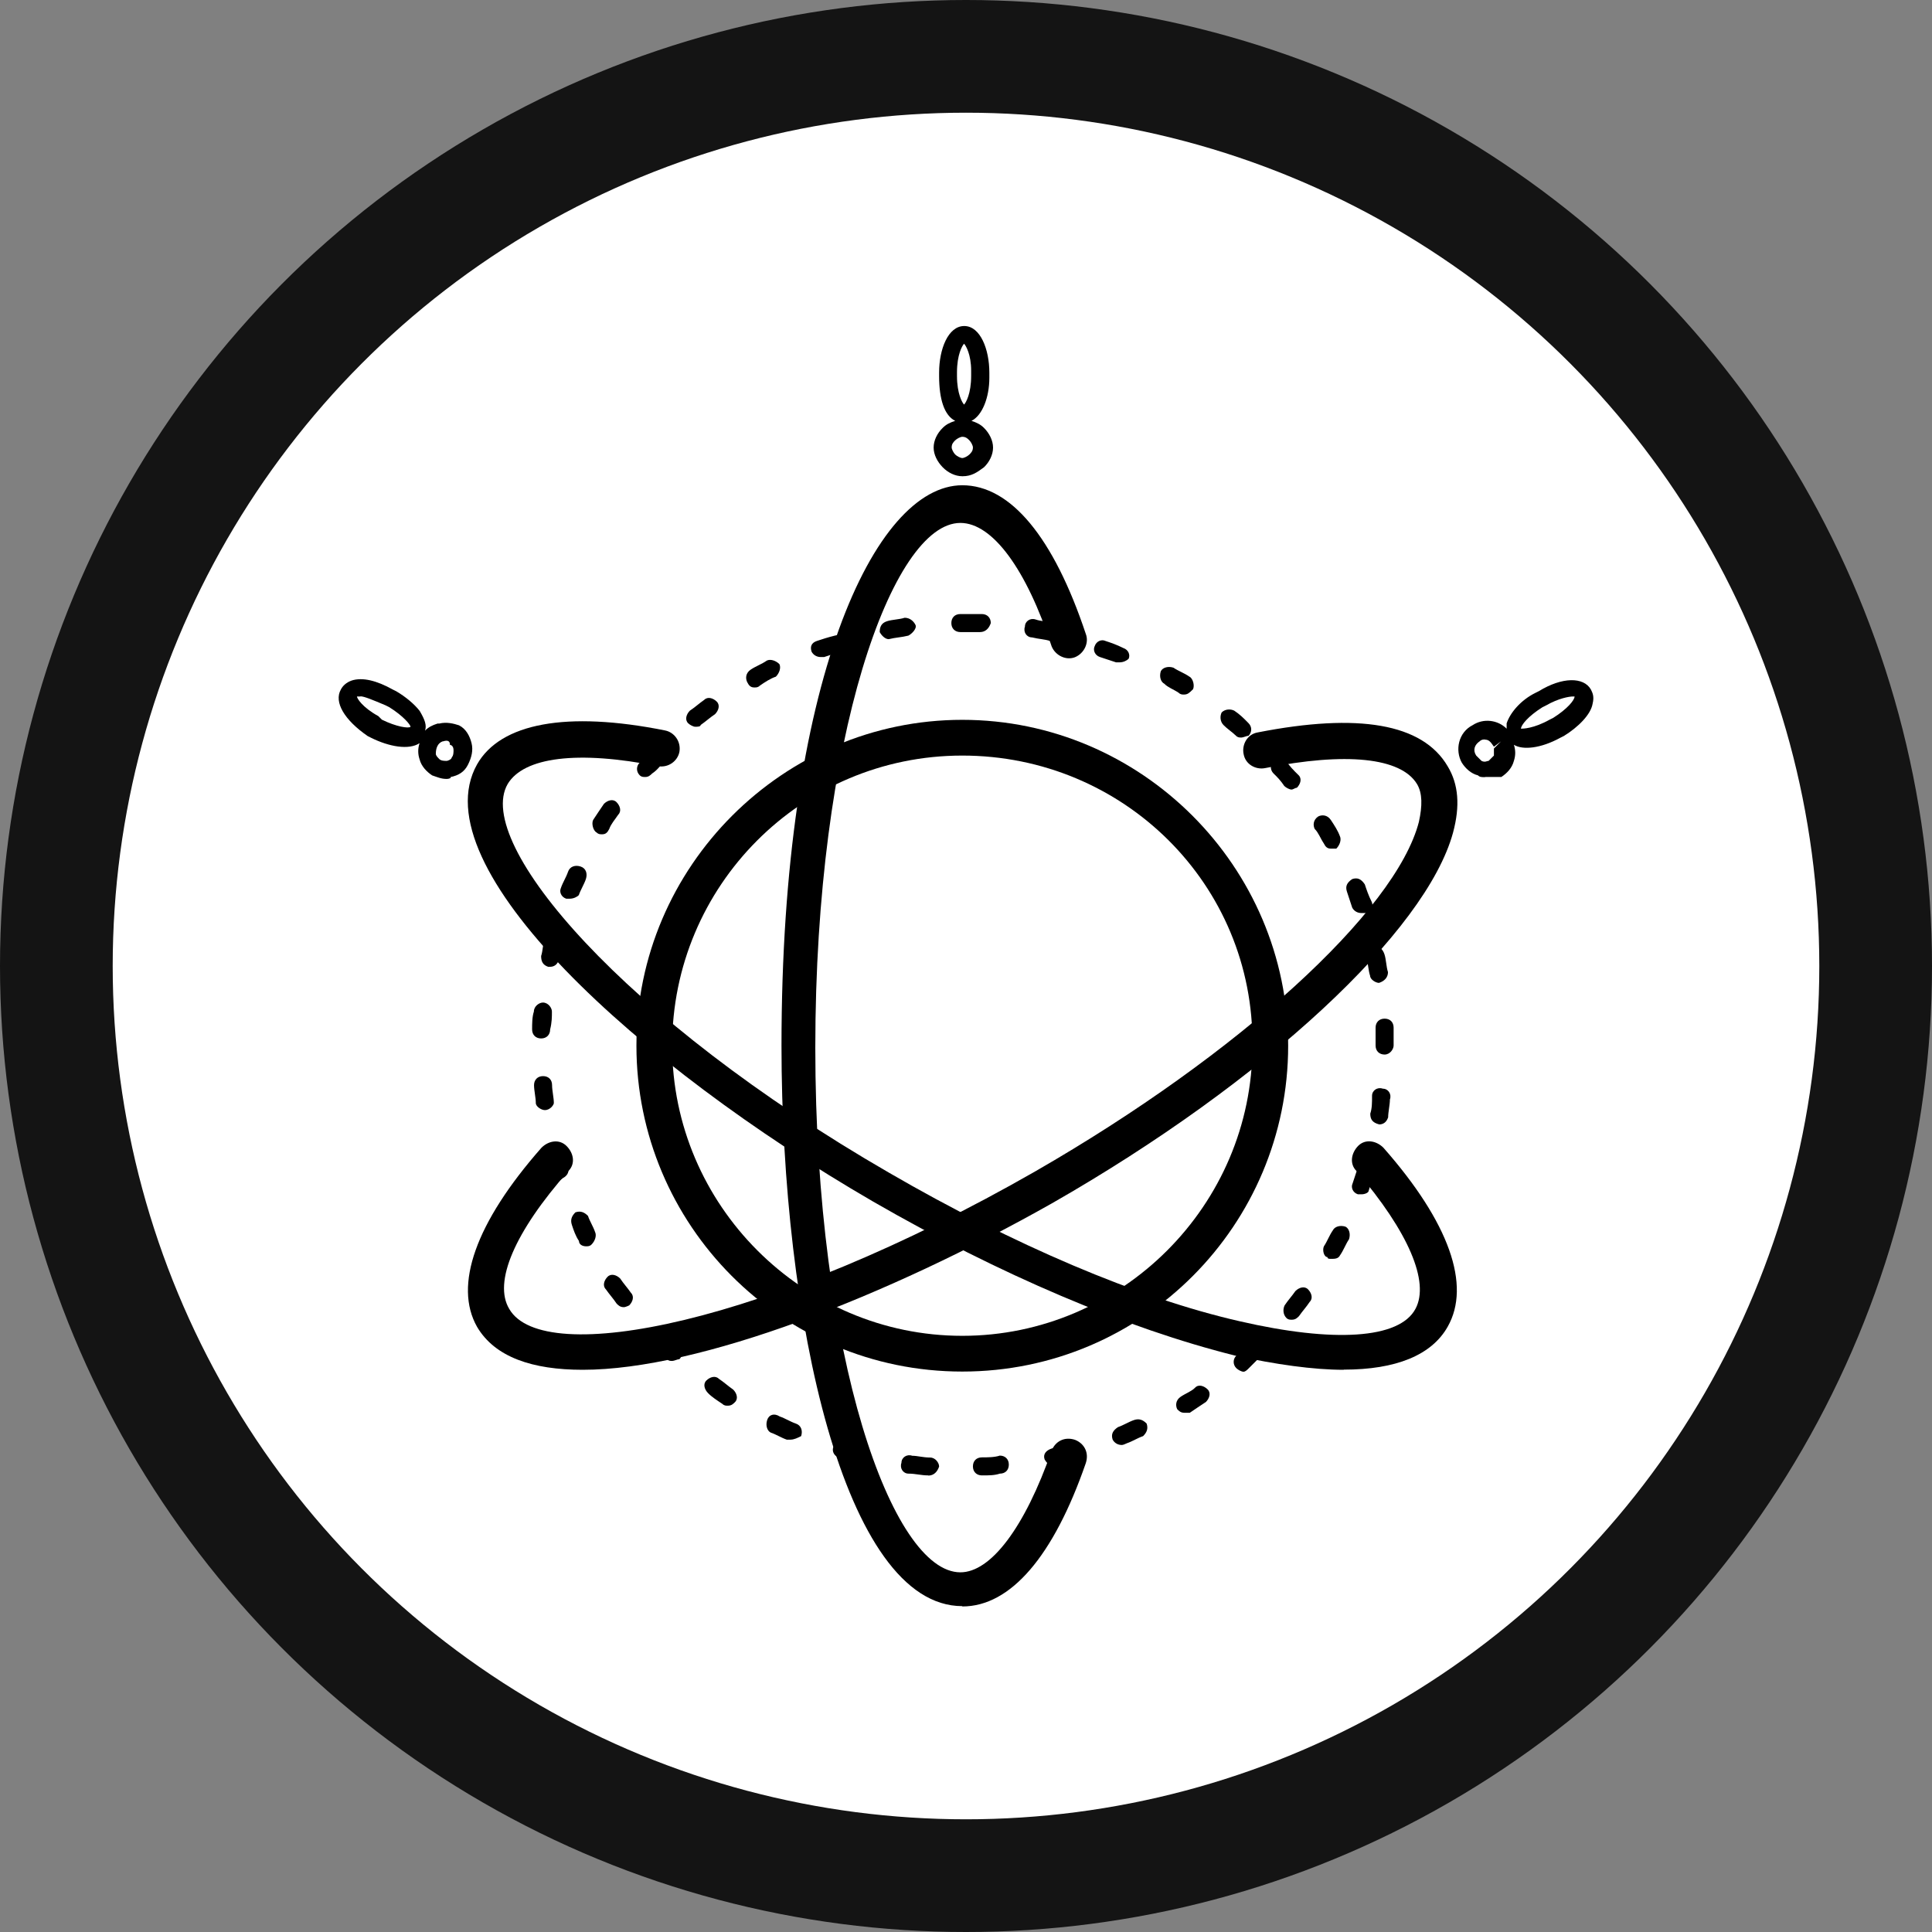 <?xml version="1.0" encoding="UTF-8"?>
<svg id="Layer_1" data-name="Layer 1" xmlns="http://www.w3.org/2000/svg" viewBox="0 0 120 120">
  <rect x="0" y="0" width="120" height="120" fill="#808080" stroke="none"/>
  <defs>
    <style>
      .cls-1 {
        fill: #fff;
      }

      .cls-2 {
        fill: #141414;
      }
    </style>
  </defs>
  <g>
    <circle class="cls-2" cx="60" cy="60" r="60"/>
    <circle class="cls-1" cx="60" cy="60" r="53"/>
  </g>
  <g>
    <path d="m60.99,91.64c-.33,0-.56-.22-.56-.56s.22-.56.56-.56.78,0,1.11-.11c.33,0,.56.22.56.56s-.22.56-.56.56c-.33.11-.67.11-1.11.11h0Zm-3.34,0h0c-.44,0-.78-.11-1.22-.11-.33,0-.56-.33-.44-.67,0-.33.33-.56.67-.44.33,0,.67.11,1.11.11.33,0,.56.33.56.56-.11.33-.33.56-.67.56Zm7.79-.56c-.22,0-.44-.22-.56-.44-.11-.33.11-.56.44-.67.33-.11.67-.11,1.11-.22.33-.11.56.11.67.44.11.33-.11.56-.44.67-.33.11-.78.22-1.11.22h-.11Zm-12.12-.22h-.11c-.33-.11-.78-.22-1.11-.33s-.44-.44-.33-.67c.11-.33.44-.44.67-.33.33.11.67.22,1,.33s.44.33.44.67c-.11.22-.33.33-.56.33Zm16.35-1.11c-.22,0-.44-.11-.56-.33-.11-.33,0-.56.33-.78.33-.11.67-.33,1-.44.33-.11.56,0,.78.22.11.33,0,.56-.22.78-.33.11-.67.33-1,.44q-.22.11-.33.11Zm-20.58-.33h-.22c-.33-.11-.67-.33-1-.44-.22-.11-.33-.44-.22-.78s.44-.44.78-.22c.33.11.67.33,1,.44.33.11.44.44.33.78-.22.11-.44.22-.67.22Zm24.47-1.67c-.22,0-.33-.11-.44-.22-.11-.22-.11-.56.22-.78s.67-.33.89-.56.56-.11.78.11c.22.22.11.56-.11.78-.33.22-.67.44-1,.67-.11,0-.22,0-.33,0Zm-28.36-.44c-.11,0-.22,0-.33-.11-.33-.22-.67-.44-.89-.67-.22-.22-.33-.56-.11-.78.22-.22.56-.33.78-.11.33.22.56.44.89.67.22.22.33.56.11.78-.11.11-.22.22-.44.22Zm32.03-2.11c-.11,0-.33-.11-.44-.22-.22-.22-.22-.56,0-.78s.56-.44.78-.78c.22-.22.56-.22.78,0s.22.56,0,.78l-.78.78c-.11.11-.22.22-.33.22Zm-35.48-.67c-.11,0-.22,0-.33-.11l-.78-.78c-.22-.22-.22-.56,0-.78s.56-.22.78,0l.78.78c.22.22.22.56,0,.78-.11,0-.33.11-.44.11Zm38.48-2.56c-.11,0-.22,0-.33-.11-.22-.22-.22-.56-.11-.78.22-.33.44-.56.67-.89.22-.22.56-.33.78-.11s.33.56.11.78c-.22.33-.44.56-.67.89-.11.11-.22.22-.44.22Zm-41.49-.78c-.22,0-.33-.11-.44-.22-.22-.33-.44-.56-.67-.89-.22-.22-.11-.56.11-.78.22-.22.56-.11.78.11.22.33.44.56.67.89.22.22.11.56-.11.78,0,0-.22.11-.33.11Zm43.93-3c-.11,0-.22,0-.22-.11-.22,0-.33-.44-.22-.67.22-.33.33-.67.56-1,.11-.22.44-.33.78-.22.22.11.33.44.22.78-.22.33-.33.67-.56,1-.11.22-.33.22-.56.22Zm-46.27-.78c-.22,0-.44-.11-.44-.33-.22-.33-.33-.67-.44-1-.11-.33,0-.56.22-.78.33-.11.56,0,.78.22.11.33.33.67.44,1,.11.22,0,.56-.22.78-.11.11-.22.11-.33.11Zm48.16-3.23h-.22c-.33-.11-.44-.44-.33-.67.11-.33.22-.67.33-1,.11-.33.44-.44.67-.33.33.11.44.44.33.67-.11.33-.22.78-.33,1.11,0,.11-.22.22-.44.22Zm-49.83-.89c-.22,0-.44-.11-.56-.44-.11-.33-.22-.78-.33-1.11s.11-.56.44-.67c.33-.11.56.11.67.44.11.33.22.67.33,1,.11.33-.11.56-.33.67q-.11.11-.22.11Zm50.94-3.45s-.11,0,0,0c-.44-.11-.56-.33-.56-.67.11-.33.11-.67.11-1.11,0-.33.33-.56.67-.44.33,0,.56.33.44.67,0,.33-.11.78-.11,1.11-.11.33-.33.44-.56.44Zm-51.83-.89c-.22,0-.56-.22-.56-.44,0-.33-.11-.78-.11-1.11s.22-.56.56-.56.56.22.56.56.11.78.11,1.11c0,.11-.22.44-.56.44h0Zm52.16-3.45c-.33,0-.56-.22-.56-.56v-1.11c0-.33.22-.56.56-.56s.56.22.56.56v1.11c0,.22-.22.56-.56.56Zm-52.39-1h0c-.33,0-.56-.22-.56-.56s0-.78.11-1.11c0-.33.33-.56.56-.56.33,0,.56.33.56.56,0,.33,0,.67-.11,1.11,0,.33-.22.56-.56.56Zm52.05-3.45c-.22,0-.56-.22-.56-.44-.11-.33-.11-.67-.22-1.11-.11-.33.11-.56.44-.67.33-.11.56.11.67.44.11.33.11.78.22,1.11,0,.33-.22.56-.56.67h0Zm-51.5-1h-.11c-.33-.11-.44-.33-.44-.67.11-.33.11-.78.22-1.11.11-.33.33-.44.67-.44.33.11.44.33.44.67-.11.33-.22.67-.22,1.11-.11.33-.33.44-.56.44Zm50.39-3.34c-.22,0-.44-.11-.56-.33-.11-.33-.22-.67-.33-1s0-.56.33-.78c.33-.11.56,0,.78.33.11.33.22.67.44,1.11.11.33,0,.56-.33.67-.22,0-.33,0-.33,0Zm-49.16-.89h-.22c-.33-.11-.44-.44-.33-.67.11-.33.33-.67.44-1,.11-.33.44-.44.78-.33s.44.44.33.78c-.11.33-.33.67-.44,1-.11.11-.33.22-.56.22Zm47.27-3.11c-.22,0-.33-.11-.44-.33-.22-.33-.33-.67-.56-.89-.11-.22-.11-.56.22-.78.22-.11.56-.11.78.22.22.33.44.67.56,1,.11.22,0,.56-.22.78-.11,0-.22,0-.33,0Zm-45.27-.89c-.11,0-.22,0-.33-.11-.22-.11-.33-.56-.22-.78.22-.33.44-.67.67-1,.22-.22.56-.33.78-.11.22.22.33.56.11.78-.22.33-.44.56-.56.89-.11.22-.22.33-.44.33Zm42.82-2.78c-.11,0-.33-.11-.44-.22-.22-.33-.44-.56-.67-.78-.22-.22-.22-.56,0-.78s.56-.22.78,0c.22.33.44.56.78.89.22.22.11.56-.11.78-.11,0-.22.11-.33.11Zm-40.15-.78c-.11,0-.22,0-.33-.11-.22-.22-.22-.56,0-.78.22-.33.56-.56.78-.89.22-.22.56-.22.78,0s.22.56,0,.78-.44.56-.78.78c-.22.22-.33.22-.44.22Zm37.04-2.45c-.11,0-.22,0-.33-.11-.22-.22-.56-.44-.78-.67s-.22-.56-.11-.78c.22-.22.56-.22.78-.11.33.22.56.44.89.78.22.22.22.56,0,.78-.11,0-.33.11-.44.11Zm-33.92-.67c-.11,0-.33-.11-.44-.22-.22-.22-.11-.56.11-.78.33-.22.56-.44.89-.67.22-.22.56-.11.78.11s.11.56-.11.78c-.33.22-.56.44-.89.67,0,.11-.22.11-.33.11Zm30.36-2c-.11,0-.22,0-.33-.11-.33-.22-.67-.33-.89-.56-.22-.11-.33-.44-.22-.78.11-.22.44-.33.78-.22.33.22.67.33,1,.56.22.11.33.56.22.78-.22.22-.33.33-.56.33Zm-26.69-.44c-.22,0-.33-.11-.44-.33-.11-.22-.11-.56.22-.78.33-.22.67-.33,1-.56.22-.11.56,0,.78.22.11.22,0,.56-.22.78-.33.11-.67.33-1,.56-.11.11-.22.11-.33.11Zm22.69-1.56h-.22c-.33-.11-.67-.22-1-.33-.33-.11-.44-.44-.33-.67.11-.33.44-.44.67-.33.33.11.67.22,1.11.44.33.11.44.44.33.67-.11.11-.33.22-.56.22Zm-18.57-.33c-.22,0-.44-.11-.56-.33-.11-.33,0-.56.33-.67s.67-.22,1.11-.33c.33-.11.56.11.67.33.11.33-.11.56-.33.67-.33.11-.67.22-1,.33h-.22Zm14.35-1h-.11c-.33-.11-.67-.11-1.11-.22-.33,0-.56-.33-.44-.67,0-.33.33-.56.67-.44s.78.11,1.11.22.44.33.44.67c-.11.33-.33.44-.56.44Zm-10.12-.11c-.22,0-.44-.22-.56-.44,0-.33.11-.56.44-.67s.78-.11,1.11-.22c.33,0,.56.22.67.44s-.22.56-.44.67c-.44.11-.78.11-1.22.22.11,0,0,0,0,0Zm5.67-.44h-1.22c-.33,0-.56-.22-.56-.56s.22-.56.56-.56h1.33c.33,0,.56.22.56.56-.11.33-.33.56-.67.56Z"/>
    <path d="m59.77,85.19c-11.23,0-20.24-9.12-20.24-20.24s9.12-20.24,20.24-20.24,20.24,9.12,20.24,20.24-9.01,20.24-20.24,20.24Zm0-38.26c-10.01,0-18.02,8.12-18.02,18.02s8.12,18.02,18.02,18.02,18.02-8.12,18.02-18.02c.11-10.01-8.01-18.02-18.02-18.02Z"/>
    <path d="m59.77,99.76c-7.34,0-11.23-17.91-11.23-34.81,0-22.58,5.78-34.81,11.23-34.81,3,0,5.67,3.23,7.67,9.23.22.56-.11,1.22-.67,1.45-.56.22-1.22-.11-1.45-.67-1.56-4.78-3.67-7.67-5.67-7.67-4.23,0-9.01,13.35-9.01,32.59s4.78,32.59,9.01,32.59c1.89,0,4-2.78,5.67-7.56.22-.56.78-.89,1.45-.67.56.22.89.78.67,1.45-2,5.78-4.67,8.9-7.67,8.9Z"/>
    <path d="m83.46,85.08c-1.89,0-4.23-.33-6.78-.89-6.67-1.67-14.57-5.01-22.47-9.57-14.57-8.45-28.14-20.8-24.58-27.14,1.45-2.56,5.56-3.34,11.68-2.11.56.11,1,.67.89,1.33-.11.56-.67,1-1.33.89-5.01-1-8.34-.56-9.34,1.11-2.11,3.67,7.12,14.57,23.69,24.14,7.67,4.45,15.46,7.79,21.8,9.23,5.78,1.33,9.9,1.11,10.9-.78.89-1.67-.44-4.78-3.67-8.56-.44-.44-.33-1.11.11-1.56.44-.44,1.11-.33,1.56.11,4.12,4.67,5.45,8.56,4,11.12-1,1.78-3.23,2.67-6.45,2.67Z"/>
    <path d="m36.19,85.08c-3.11,0-5.45-.78-6.56-2.67-1.45-2.56-.11-6.45,4-11.12.44-.44,1.11-.56,1.56-.11s.56,1.11.11,1.56c-3.34,3.78-4.67,6.9-3.67,8.56,2.11,3.67,16.02,1,32.7-8.56,12.57-7.23,22.36-16.13,23.8-21.69.22-1,.22-1.78-.11-2.34-1-1.67-4.45-2-9.45-1-.56.11-1.22-.22-1.33-.89-.11-.56.22-1.22.89-1.33,6.23-1.22,10.23-.56,11.79,2.11.67,1.11.78,2.45.33,4.12-1.67,6.12-11.68,15.46-24.91,23.02-10.23,5.78-21.91,10.34-29.14,10.34Z"/>
    <path d="m59.77,29.58c-.44,0-.89-.22-1.22-.56s-.56-.78-.56-1.22.22-.89.56-1.22c.22-.22.44-.33.78-.44-.67-.33-1-1.33-1-2.78v-.22c0-1.45.56-2.89,1.56-2.89s1.56,1.45,1.56,2.89v.33c0,1.22-.44,2.34-1.11,2.67.33.11.56.22.78.44.33.33.56.78.56,1.22s-.22.89-.56,1.22c-.44.33-.78.56-1.33.56h0Zm0-2.45c-.11,0-.33.11-.44.22-.11.11-.22.22-.22.44,0,.11.11.33.22.44.11.11.33.22.44.22s.33-.11.44-.22c.11-.11.22-.22.22-.44h0c0-.11-.11-.33-.22-.44-.11-.11-.22-.22-.44-.22Zm.11-5.78c-.11.11-.44.67-.44,1.78v.22c0,1.11.33,1.67.44,1.78.11-.11.44-.67.44-1.78v-.33c0-1-.33-1.56-.44-1.67Z"/>
    <path d="m92.24,48.27c-.22,0-.33,0-.44-.11-.44-.11-.78-.44-1-.78-.44-.78-.22-1.89.67-2.34.67-.44,1.56-.33,2.11.22v-.33c.22-.67.89-1.45,1.78-1.89l.22-.11c1.45-.89,2.78-.89,3.23-.11.11.22.22.44.11.89-.11.67-.89,1.45-1.78,2l-.22.11c-1.22.67-2.34.78-2.89.44.11.33.11.67,0,1-.11.44-.44.78-.78,1-.44,0-.67,0-1,0Zm0-2.34c-.11,0-.22,0-.33.11-.33.22-.44.56-.22.89.11.11.22.22.33.33.22.11.33,0,.44,0h0c.11-.11.22-.22.33-.33v-.44l.44-.44-.44.33c-.22-.33-.33-.44-.56-.44Zm5.45-2.67c-.22,0-.89.11-1.67.56l-.22.11c-.89.56-1.33,1.11-1.33,1.33.11,0,.78,0,1.78-.56l.22-.11c.89-.56,1.33-1.11,1.33-1.33h-.11Z"/>
    <path d="m27.73,48.38c-.33,0-.56-.11-.89-.22-.33-.22-.67-.56-.78-1-.11-.33-.11-.67,0-1-.67.44-1.89.22-3-.33l-.22-.11c-1.45-1-2.11-2.11-1.67-2.89.11-.22.33-.44.67-.56.67-.22,1.56,0,2.56.56l.22.11c.56.33,1.11.78,1.45,1.22.33.56.44.89.33,1.22.22-.22.44-.33.78-.44h.11c.44-.11.89,0,1.22.11h0c.44.22.67.67.78,1.11s0,.89-.22,1.33c-.22.44-.56.67-1.11.78.11,0,0,.11-.22.11Zm-.22-2.34c-.33.11-.44.44-.44.78,0,.11.11.22.22.33.11.11.33.11.44.11s.33-.11.33-.22c.11-.11.11-.33.11-.44,0-.22-.11-.33-.22-.33,0-.22-.11-.33-.44-.22h0Zm-5.12-2.78h-.22c0,.11.33.67,1.33,1.22l.22.22c.89.44,1.67.56,1.78.44,0-.11-.44-.67-1.33-1.22h0l-.22-.11c-.78-.33-1.33-.56-1.56-.56Z"/>
  </g>
</svg>